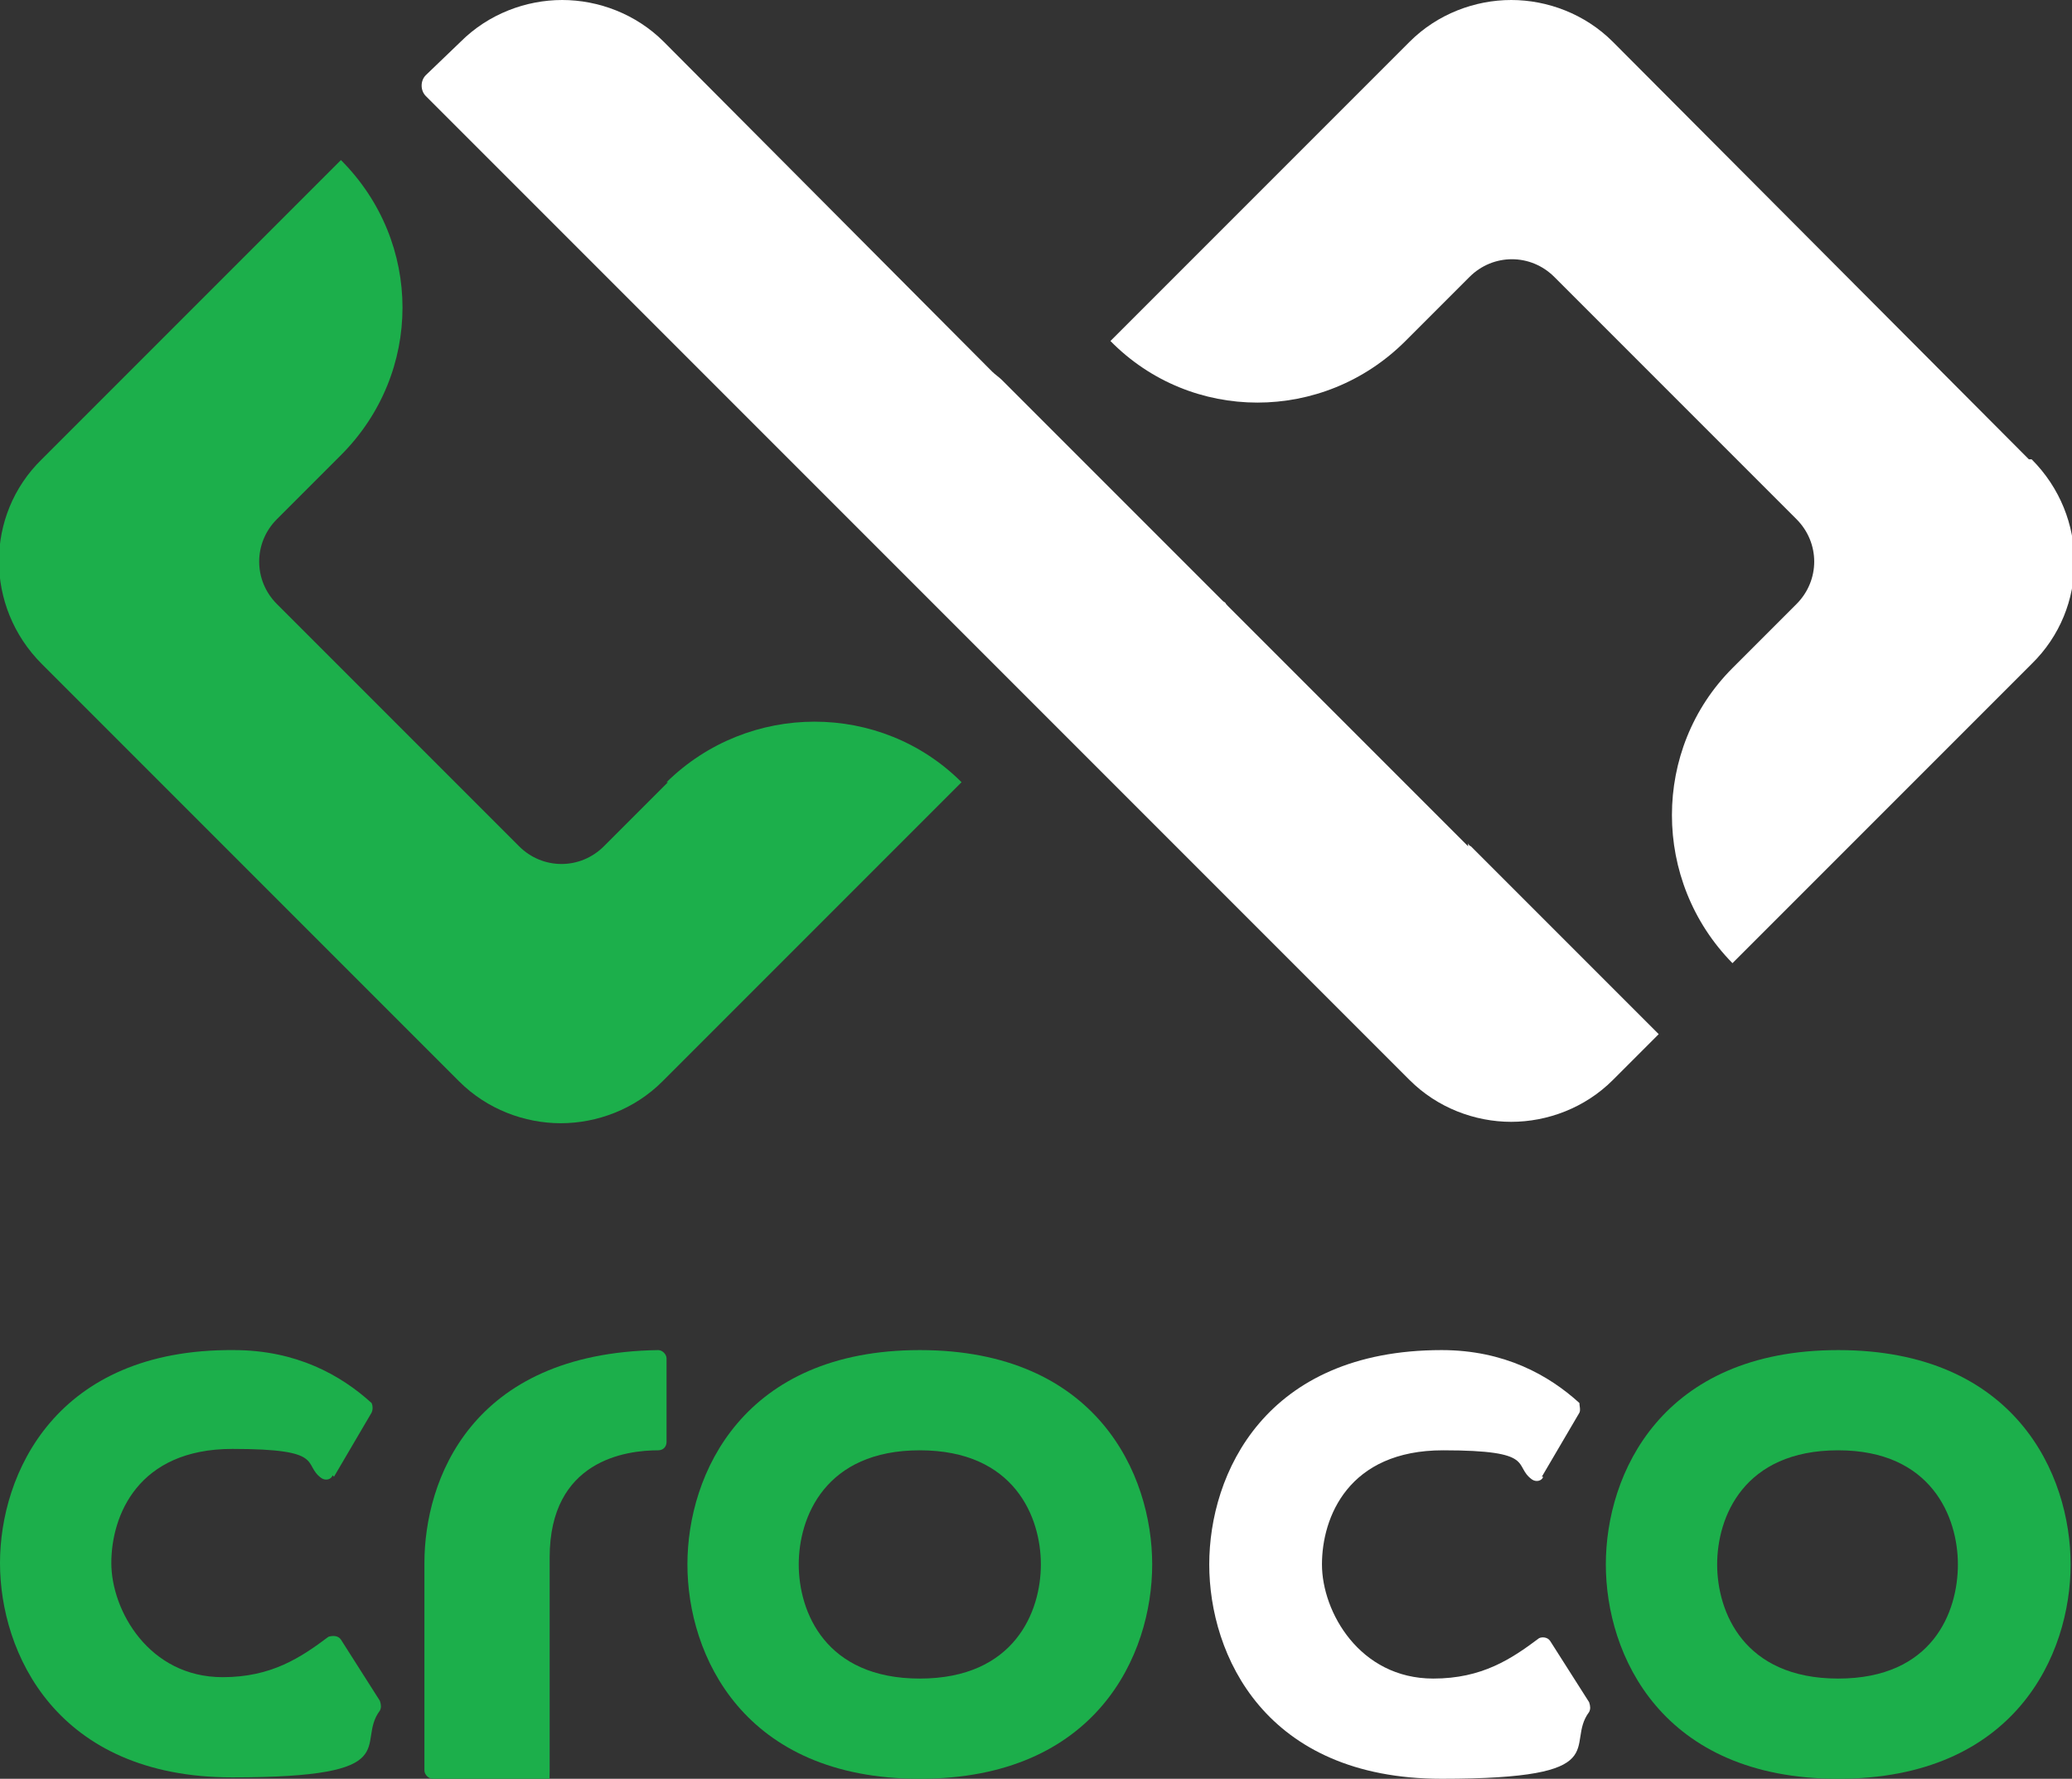 <?xml version="1.0" encoding="UTF-8"?>
<svg id="Layer_2" xmlns="http://www.w3.org/2000/svg" version="1.1" viewBox="0 0 148.9 127.8">
  <rect x="0" y="0" width="148.9" height="127.8" fill="#333333" stroke="none"/>
  <!-- Generator: Adobe Illustrator 29.4.0, SVG Export Plug-In . SVG Version: 2.1.0 Build 152)  -->
  <defs>
    <style>
      .st0 {
        fill: #fff;
      }

      .st1 {
        fill: #1caf4b;
      }
    </style>
  </defs>
  <path class="st1" d="M48,56.2l-4.6,4.6c-1.7,1.7-4.4,1.7-6.1,0l-17.4-17.4c-1.7-1.7-1.7-4.4,0-6.1l4.6-4.6c5.9-5.9,5.9-15.3,0-21.2h0L3,33c-4.1,4-4.1,10.6,0,14.7l30,30c2,2,4.7,3,7.3,3s5.3-1,7.3-3l21.5-21.5h0c-5.8-5.8-15.3-5.8-21.2,0h0Z"/>
  <path class="st0" d="M105.5,60.8c0,0,.1,0,.2.2l-17.7-17.7c0,0,0,.1.2.2,0,0,17.4,17.4,17.4,17.4Z"/>
  <path class="st0" d="M145.8,33L115.9,3c-2-2-4.7-3-7.3-3s-5.3,1-7.3,3l-21.5,21.5h0c5.8,5.9,15.3,5.9,21.2,0l4.6-4.6c1.7-1.7,4.4-1.7,6.1,0l17.4,17.4c1.7,1.7,1.7,4.4,0,6.1l-4.6,4.6c-5.8,5.8-5.8,15.3,0,21.2h0l21.5-21.5c4.1-4,4.1-10.6,0-14.7Z"/>
  <path class="st0" d="M105.5,60.8l-17.4-17.4c0,0,0-.1-.2-.2l-15.9-15.9c-.2-.2-.5-.4-.7-.6L47.7,3c-2-2-4.7-3-7.3-3s-5.3,1-7.3,3l-2.5,2.4c-.4.4-.4,1.1,0,1.5l43.9,43.9h0l26.8,26.8c2,2,4.7,3,7.3,3s5.3-1,7.3-3l3.3-3.3-13.5-13.5c0,0-.1,0-.2-.2h0Z"/>
  <path class="st1" d="M66.1,127.8c-12.7,0-16.7-8.9-16.7-15.4s4-15.4,16.7-15.4h0c12.7,0,16.7,8.9,16.7,15.4s-4,15.4-16.7,15.4h0ZM66.1,120.6c6.8,0,8.7-4.8,8.7-8.2s-1.9-8.2-8.7-8.2h0c-6.8,0-8.7,4.8-8.7,8.2s1.9,8.2,8.7,8.2h0Z"/>
  <path class="st1" d="M132.1,127.8c-12.7,0-16.7-8.9-16.7-15.4s4-15.4,16.7-15.4h0c12.7,0,16.7,8.9,16.7,15.4s-4,15.4-16.7,15.4h0ZM132.1,120.6c6.8,0,8.6-4.8,8.6-8.2s-1.9-8.2-8.6-8.2h0c-6.8,0-8.7,4.8-8.7,8.2s1.9,8.2,8.7,8.2h0Z"/>
  <path class="st1" d="M24,106.1l2.7-4.6c.1-.2.1-.5,0-.7-2.2-2-5.4-3.8-9.9-3.8C4,96.9,0,105.9,0,112.3s4,15.4,16.7,15.4,8.8-2.4,10.6-4.8c.1-.2.1-.4,0-.7l-2.8-4.4c-.2-.3-.6-.3-.9-.2-2,1.5-4.1,2.9-7.6,2.9-5.3,0-8-4.8-8-8.2s1.9-8.2,8.7-8.2,5,1.1,6.4,2.1c.3.2.7.1.8-.2h0Z"/>
  <path class="st0" d="M110.8,106.1l2.7-4.6c.1-.2,0-.5,0-.7-2.2-2-5.4-3.8-9.9-3.8-12.7,0-16.7,8.9-16.7,15.4s4,15.4,16.7,15.4,8.8-2.4,10.6-4.8c.1-.2.1-.4,0-.7l-2.8-4.4c-.2-.3-.6-.3-.8-.2-2,1.5-4.1,2.9-7.6,2.9-5.3,0-8-4.8-8-8.2s1.9-8.2,8.7-8.2,5,1.1,6.4,2.1c.3.2.7.1.8-.2h0Z"/>
  <path class="st1" d="M39.5,111.8c0,.7,0,12.6,0,15.4s-.3.6-.6.6h-7.8c-.3,0-.6-.3-.6-.6v-14.9c0-5.9,3.3-15.1,16.8-15.3.3,0,.6.3.6.6v6c0,.3-.2.6-.6.6-2.3,0-7.8.7-7.8,7.7h0Z"/>
</svg>